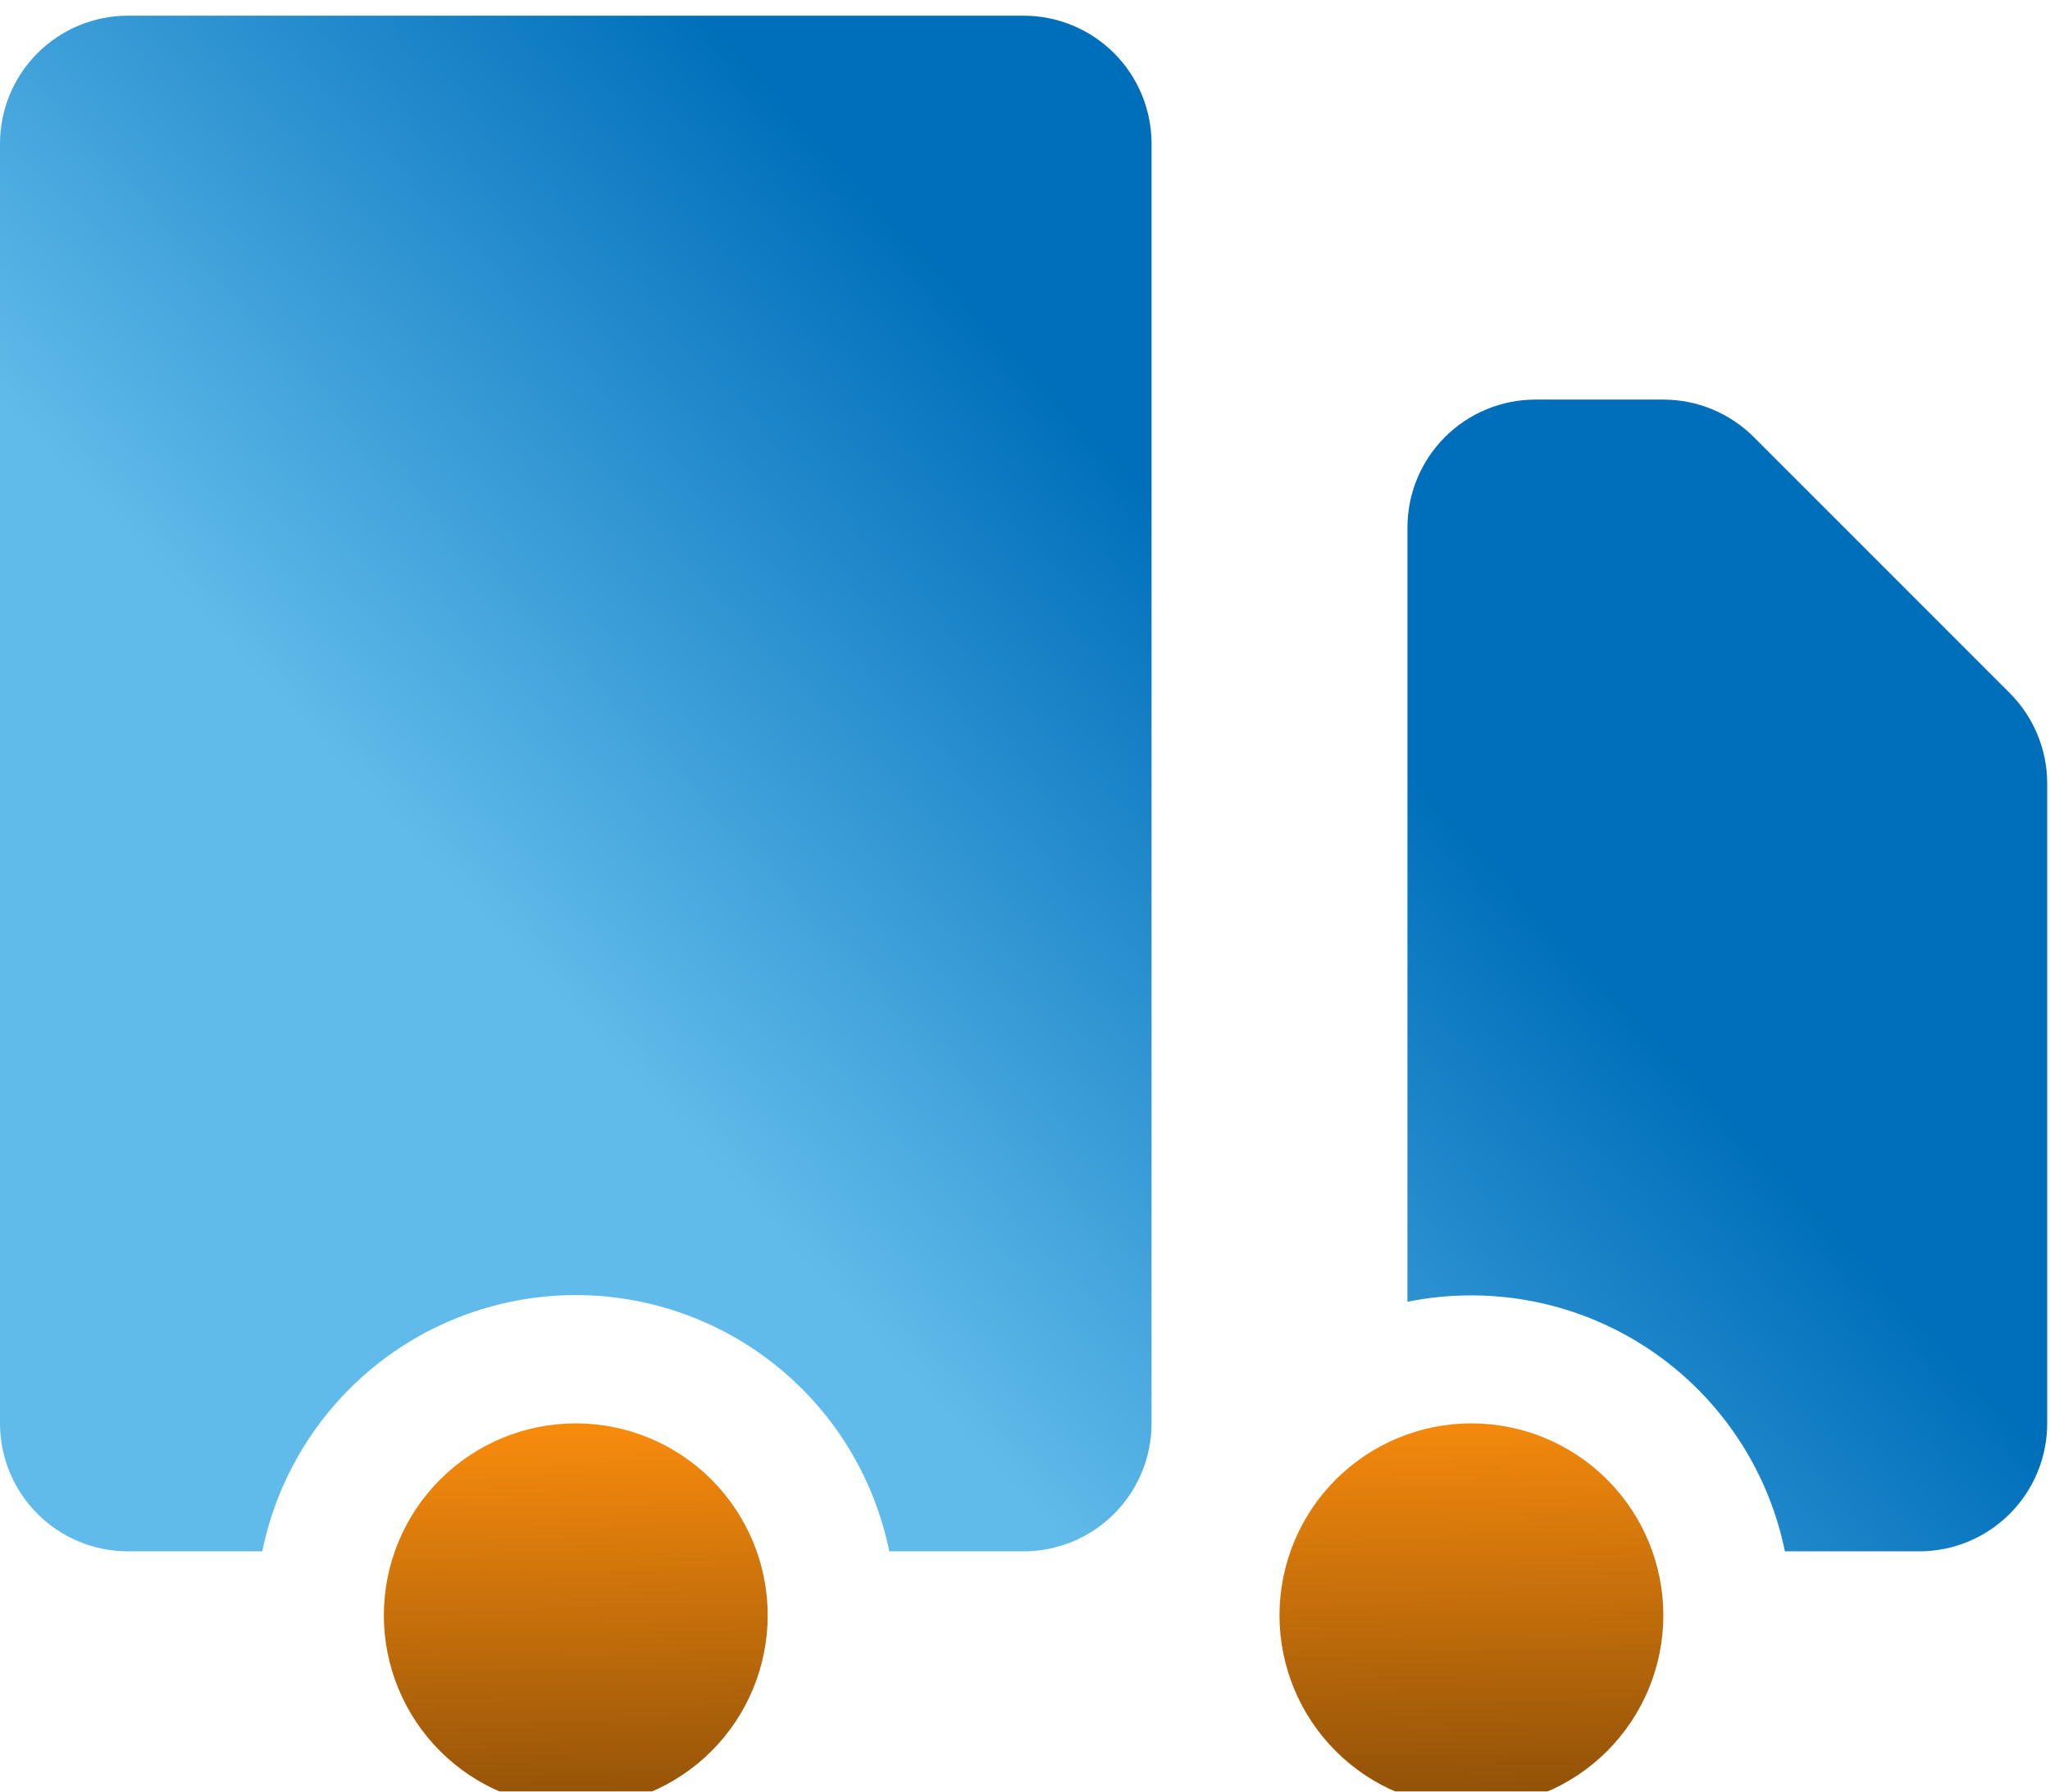 <svg width="523" height="457" viewBox="0 0 523 457" fill="none" xmlns="http://www.w3.org/2000/svg">
<g filter="url(#filter0_i_2021_58)">
<path d="M195.856 408.036C195.856 421.022 190.698 433.476 181.515 442.659C172.332 451.841 159.878 457 146.892 457C133.906 457 121.452 451.841 112.269 442.659C103.086 433.476 97.928 421.022 97.928 408.036C97.928 395.05 103.086 382.595 112.269 373.413C121.452 364.23 133.906 359.071 146.892 359.071C159.878 359.071 172.332 364.23 181.515 373.413C190.698 382.595 195.856 395.05 195.856 408.036ZM424.356 408.036C424.356 421.022 419.198 433.476 410.015 442.659C400.832 451.841 388.378 457 375.392 457C362.406 457 349.952 451.841 340.769 442.659C331.586 433.476 326.428 421.022 326.428 408.036C326.428 395.05 331.586 382.595 340.769 373.413C349.952 364.23 362.406 359.071 375.392 359.071C388.378 359.071 400.832 364.23 410.015 373.413C419.198 382.595 424.356 395.05 424.356 408.036Z" fill="url(#paint0_linear_2021_58)"/>
<path d="M32.643 0C23.985 0 15.683 3.439 9.561 9.561C3.439 15.683 0 23.985 0 32.643V359.071C0 367.729 3.439 376.032 9.561 382.153C15.683 388.275 23.985 391.714 32.643 391.714H66.918C70.664 373.266 80.672 356.681 95.248 344.768C109.823 332.855 128.068 326.347 146.893 326.347C165.717 326.347 183.963 332.855 198.538 344.768C213.113 356.681 223.122 373.266 226.868 391.714H261.143C269.8 391.714 278.103 388.275 284.225 382.153C290.347 376.032 293.786 367.729 293.786 359.071V32.643C293.786 23.985 290.347 15.683 284.225 9.561C278.103 3.439 269.8 0 261.143 0H32.643ZM391.714 97.929C383.057 97.929 374.754 101.368 368.632 107.489C362.511 113.611 359.071 121.914 359.071 130.571V328.061C364.36 326.973 369.8 326.429 375.393 326.429C394.206 326.425 412.442 332.921 427.016 344.818C441.59 356.715 451.605 373.281 455.368 391.714H489.643C498.3 391.714 506.603 388.275 512.725 382.153C518.847 376.032 522.286 367.729 522.286 359.071V195.857C522.284 187.2 518.844 178.899 512.721 172.779L447.436 107.493C441.315 101.371 433.014 97.93 424.357 97.929H391.714Z" fill="url(#paint1_linear_2021_58)"/>
</g>
<defs>
<filter id="filter0_i_2021_58" x="0" y="0" width="522.285" height="461" filterUnits="userSpaceOnUse" color-interpolation-filters="sRGB">
<feFlood flood-opacity="0" result="BackgroundImageFix"/>
<feBlend mode="normal" in="SourceGraphic" in2="BackgroundImageFix" result="shape"/>
<feColorMatrix in="SourceAlpha" type="matrix" values="0 0 0 0 0 0 0 0 0 0 0 0 0 0 0 0 0 0 127 0" result="hardAlpha"/>
<feOffset dy="4"/>
<feGaussianBlur stdDeviation="2.5"/>
<feComposite in2="hardAlpha" operator="arithmetic" k2="-1" k3="1"/>
<feColorMatrix type="matrix" values="0 0 0 0 0.02 0 0 0 0 0.009 0 0 0 0 0.171 0 0 0 0.48 0"/>
<feBlend mode="normal" in2="shape" result="effect1_innerShadow_2021_58"/>
</filter>
<linearGradient id="paint0_linear_2021_58" x1="277" y1="359" x2="279" y2="457" gradientUnits="userSpaceOnUse">
<stop stop-color="#F68A0D"/>
<stop offset="1" stop-color="#905108"/>
</linearGradient>
<linearGradient id="paint1_linear_2021_58" x1="324" y1="155" x2="17.5" y2="441" gradientUnits="userSpaceOnUse">
<stop stop-color="#006FBB"/>
<stop offset="0.476" stop-color="#61BBEA"/>
</linearGradient>
</defs>
</svg>
